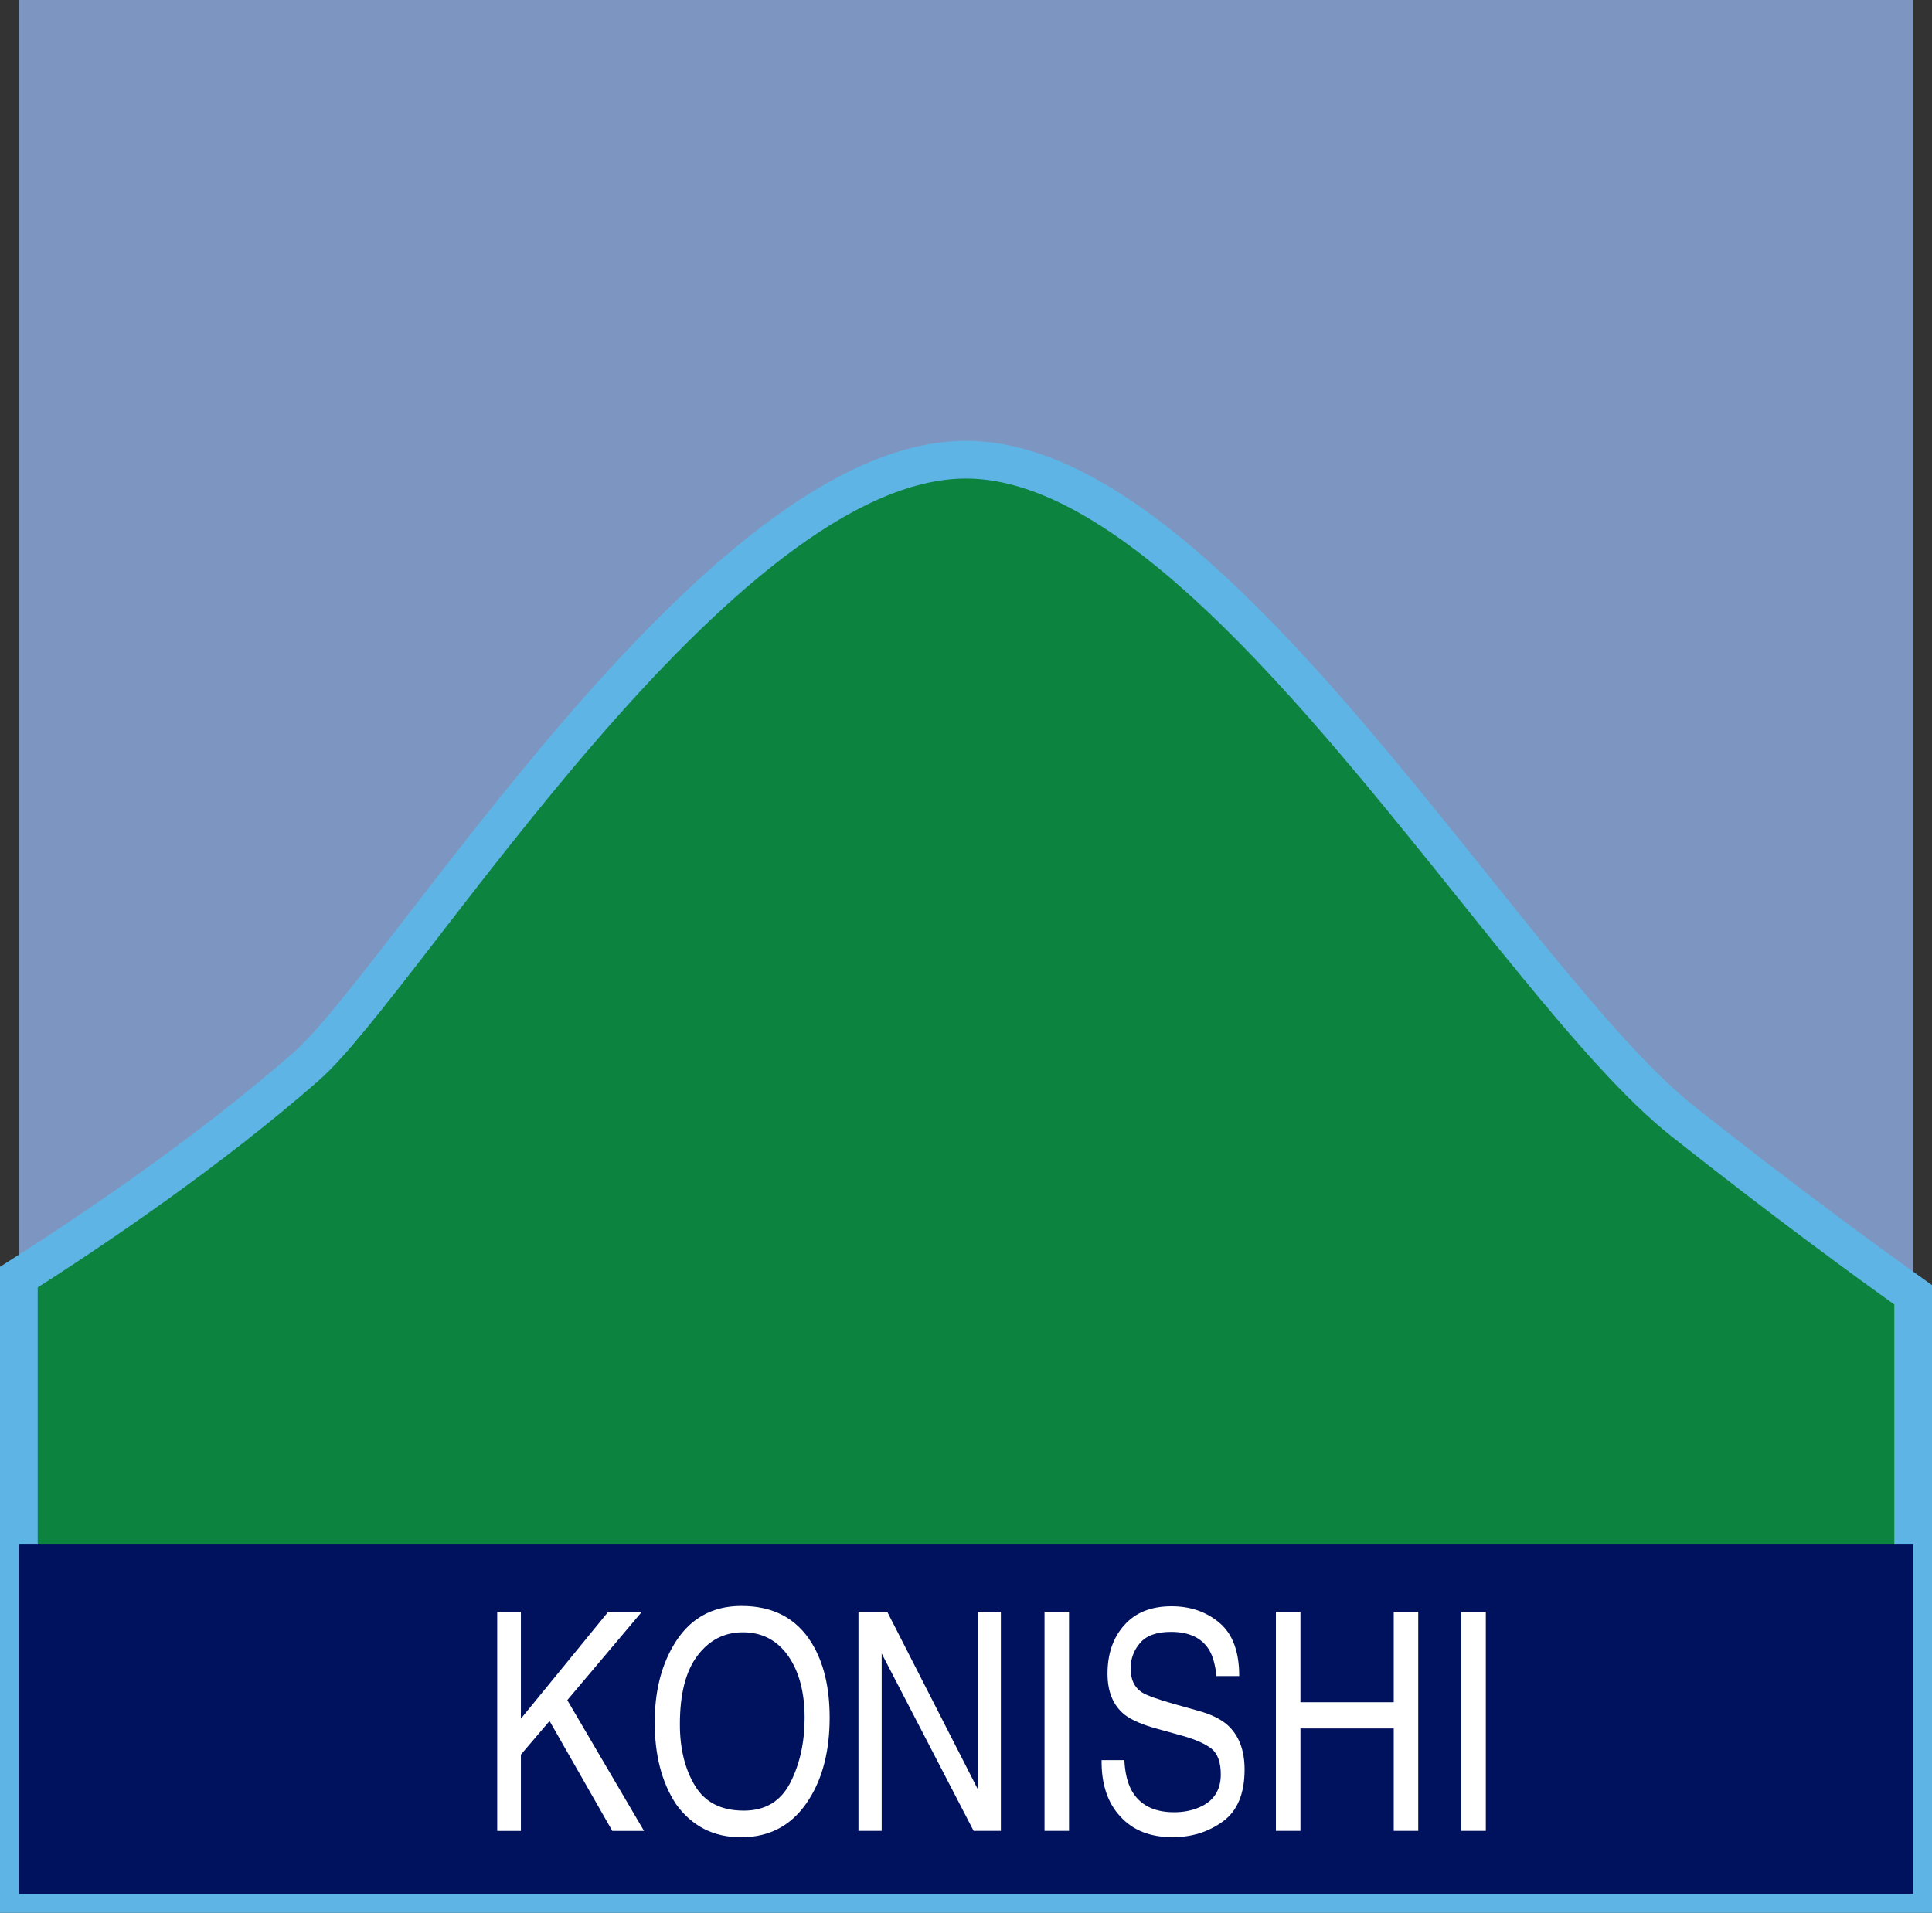 <?xml version="1.0" encoding="utf-8"?>
<!-- Generator: Adobe Illustrator 15.0.0, SVG Export Plug-In . SVG Version: 6.00 Build 0)  -->
<!DOCTYPE svg PUBLIC "-//W3C//DTD SVG 1.1//EN" "http://www.w3.org/Graphics/SVG/1.1/DTD/svg11.dtd">
<svg version="1.1" id="レイヤー_1" xmlns="http://www.w3.org/2000/svg" xmlns:xlink="http://www.w3.org/1999/xlink" x="0px"
	 y="0px" width="51.252px" height="50.756px" viewBox="0 0 51.252 50.756" enable-background="new 0 0 51.252 50.756"
	 xml:space="preserve">
<rect x="0" y="0" width="51.252" height="50.756" fill="#333333" stroke="none"/>
<rect x="0.5" fill="#7D96C1" width="50.252" height="50.256"/>
<g>
	<g>
		<path fill="#0D8340" stroke="#5EB4E5" d="M44.655,29.763c-4.636-3.659-12.442-17.565-19.029-17.565S10.719,26.028,8.122,28.299
			c-2.567,2.246-5.57,4.281-7.622,5.589v16.368h50.252v-15.9C49.451,33.428,47.339,31.885,44.655,29.763z"/>
	</g>
	<rect x="0.5" y="40.983" fill="#00125E" width="50.252" height="9.272"/>
</g>
<g>
	<path fill="#FFFFFF" d="M13.19,48.58v-5.813h0.628v2.837l2.318-2.837h0.892l-1.979,2.345l2.035,3.469h-0.841l-1.665-2.916
		l-0.76,0.892v2.024H13.19z"/>
	<path fill="#FFFFFF" d="M18.436,47.382c-0.267-0.44-0.4-0.983-0.4-1.628c0-0.803,0.154-1.412,0.467-1.823
		c0.311-0.413,0.713-0.619,1.205-0.619c0.507,0,0.908,0.211,1.199,0.624c0.292,0.415,0.438,0.967,0.438,1.648
		c0,0.646-0.126,1.219-0.379,1.717c-0.255,0.496-0.665,0.742-1.233,0.742C19.135,48.043,18.702,47.826,18.436,47.382z
		 M17.849,43.688c-0.321,0.559-0.481,1.229-0.481,2.016c0,0.871,0.188,1.59,0.561,2.16c0.42,0.588,0.996,0.886,1.728,0.886
		c0.784,0,1.388-0.337,1.81-1.015c0.362-0.574,0.542-1.295,0.542-2.16c0-0.804-0.159-1.459-0.474-1.975
		c-0.403-0.658-1.025-0.987-1.865-0.987C18.865,42.612,18.256,42.972,17.849,43.688z M19.687,42.612"/>
	<path fill="#FFFFFF" d="M24.621,42.767 M23.389,48.58v-4.705l2.439,4.705h0.723v-5.813h-0.612v4.708l-2.403-4.708h-0.763v5.813
		H23.389z"/>
	<path fill="#FFFFFF" d="M28.036,42.767 M28.359,48.58v-5.813h-0.65v5.813H28.359z"/>
	<path fill="#FFFFFF" d="M29.223,46.704h0.604c0.016,0.331,0.08,0.597,0.192,0.804c0.213,0.383,0.59,0.578,1.129,0.578
		c0.242,0,0.463-0.043,0.661-0.127c0.384-0.162,0.576-0.457,0.576-0.877c0-0.319-0.081-0.543-0.241-0.678
		c-0.166-0.131-0.423-0.246-0.771-0.345l-0.646-0.179c-0.421-0.113-0.718-0.244-0.894-0.383c-0.303-0.243-0.453-0.605-0.453-1.088
		c0-0.523,0.146-0.951,0.443-1.285c0.296-0.336,0.715-0.503,1.256-0.503c0.498,0,0.924,0.145,1.272,0.441
		c0.349,0.294,0.523,0.765,0.523,1.411H32.27c-0.032-0.312-0.102-0.551-0.207-0.715c-0.197-0.305-0.53-0.457-1-0.457
		c-0.382,0-0.654,0.1-0.82,0.295c-0.166,0.193-0.25,0.42-0.25,0.678c0,0.285,0.097,0.494,0.292,0.627
		c0.128,0.082,0.415,0.188,0.864,0.314l0.668,0.188c0.321,0.09,0.569,0.213,0.744,0.367c0.302,0.271,0.455,0.665,0.455,1.183
		c0,0.642-0.193,1.102-0.576,1.377c-0.383,0.28-0.828,0.418-1.335,0.418c-0.593,0-1.056-0.183-1.39-0.554
		C29.379,47.831,29.215,47.331,29.223,46.704z M31.129,42.612"/>
	<path fill="#FFFFFF" d="M33.847,48.58v-5.813h0.651v2.401h2.475v-2.401h0.65v5.813h-0.65v-2.717h-2.475v2.717H33.847z"/>
	<path fill="#FFFFFF" d="M39.092,42.767 M39.416,48.58v-5.813h-0.649v5.813H39.416z"/>
</g>
</svg>

